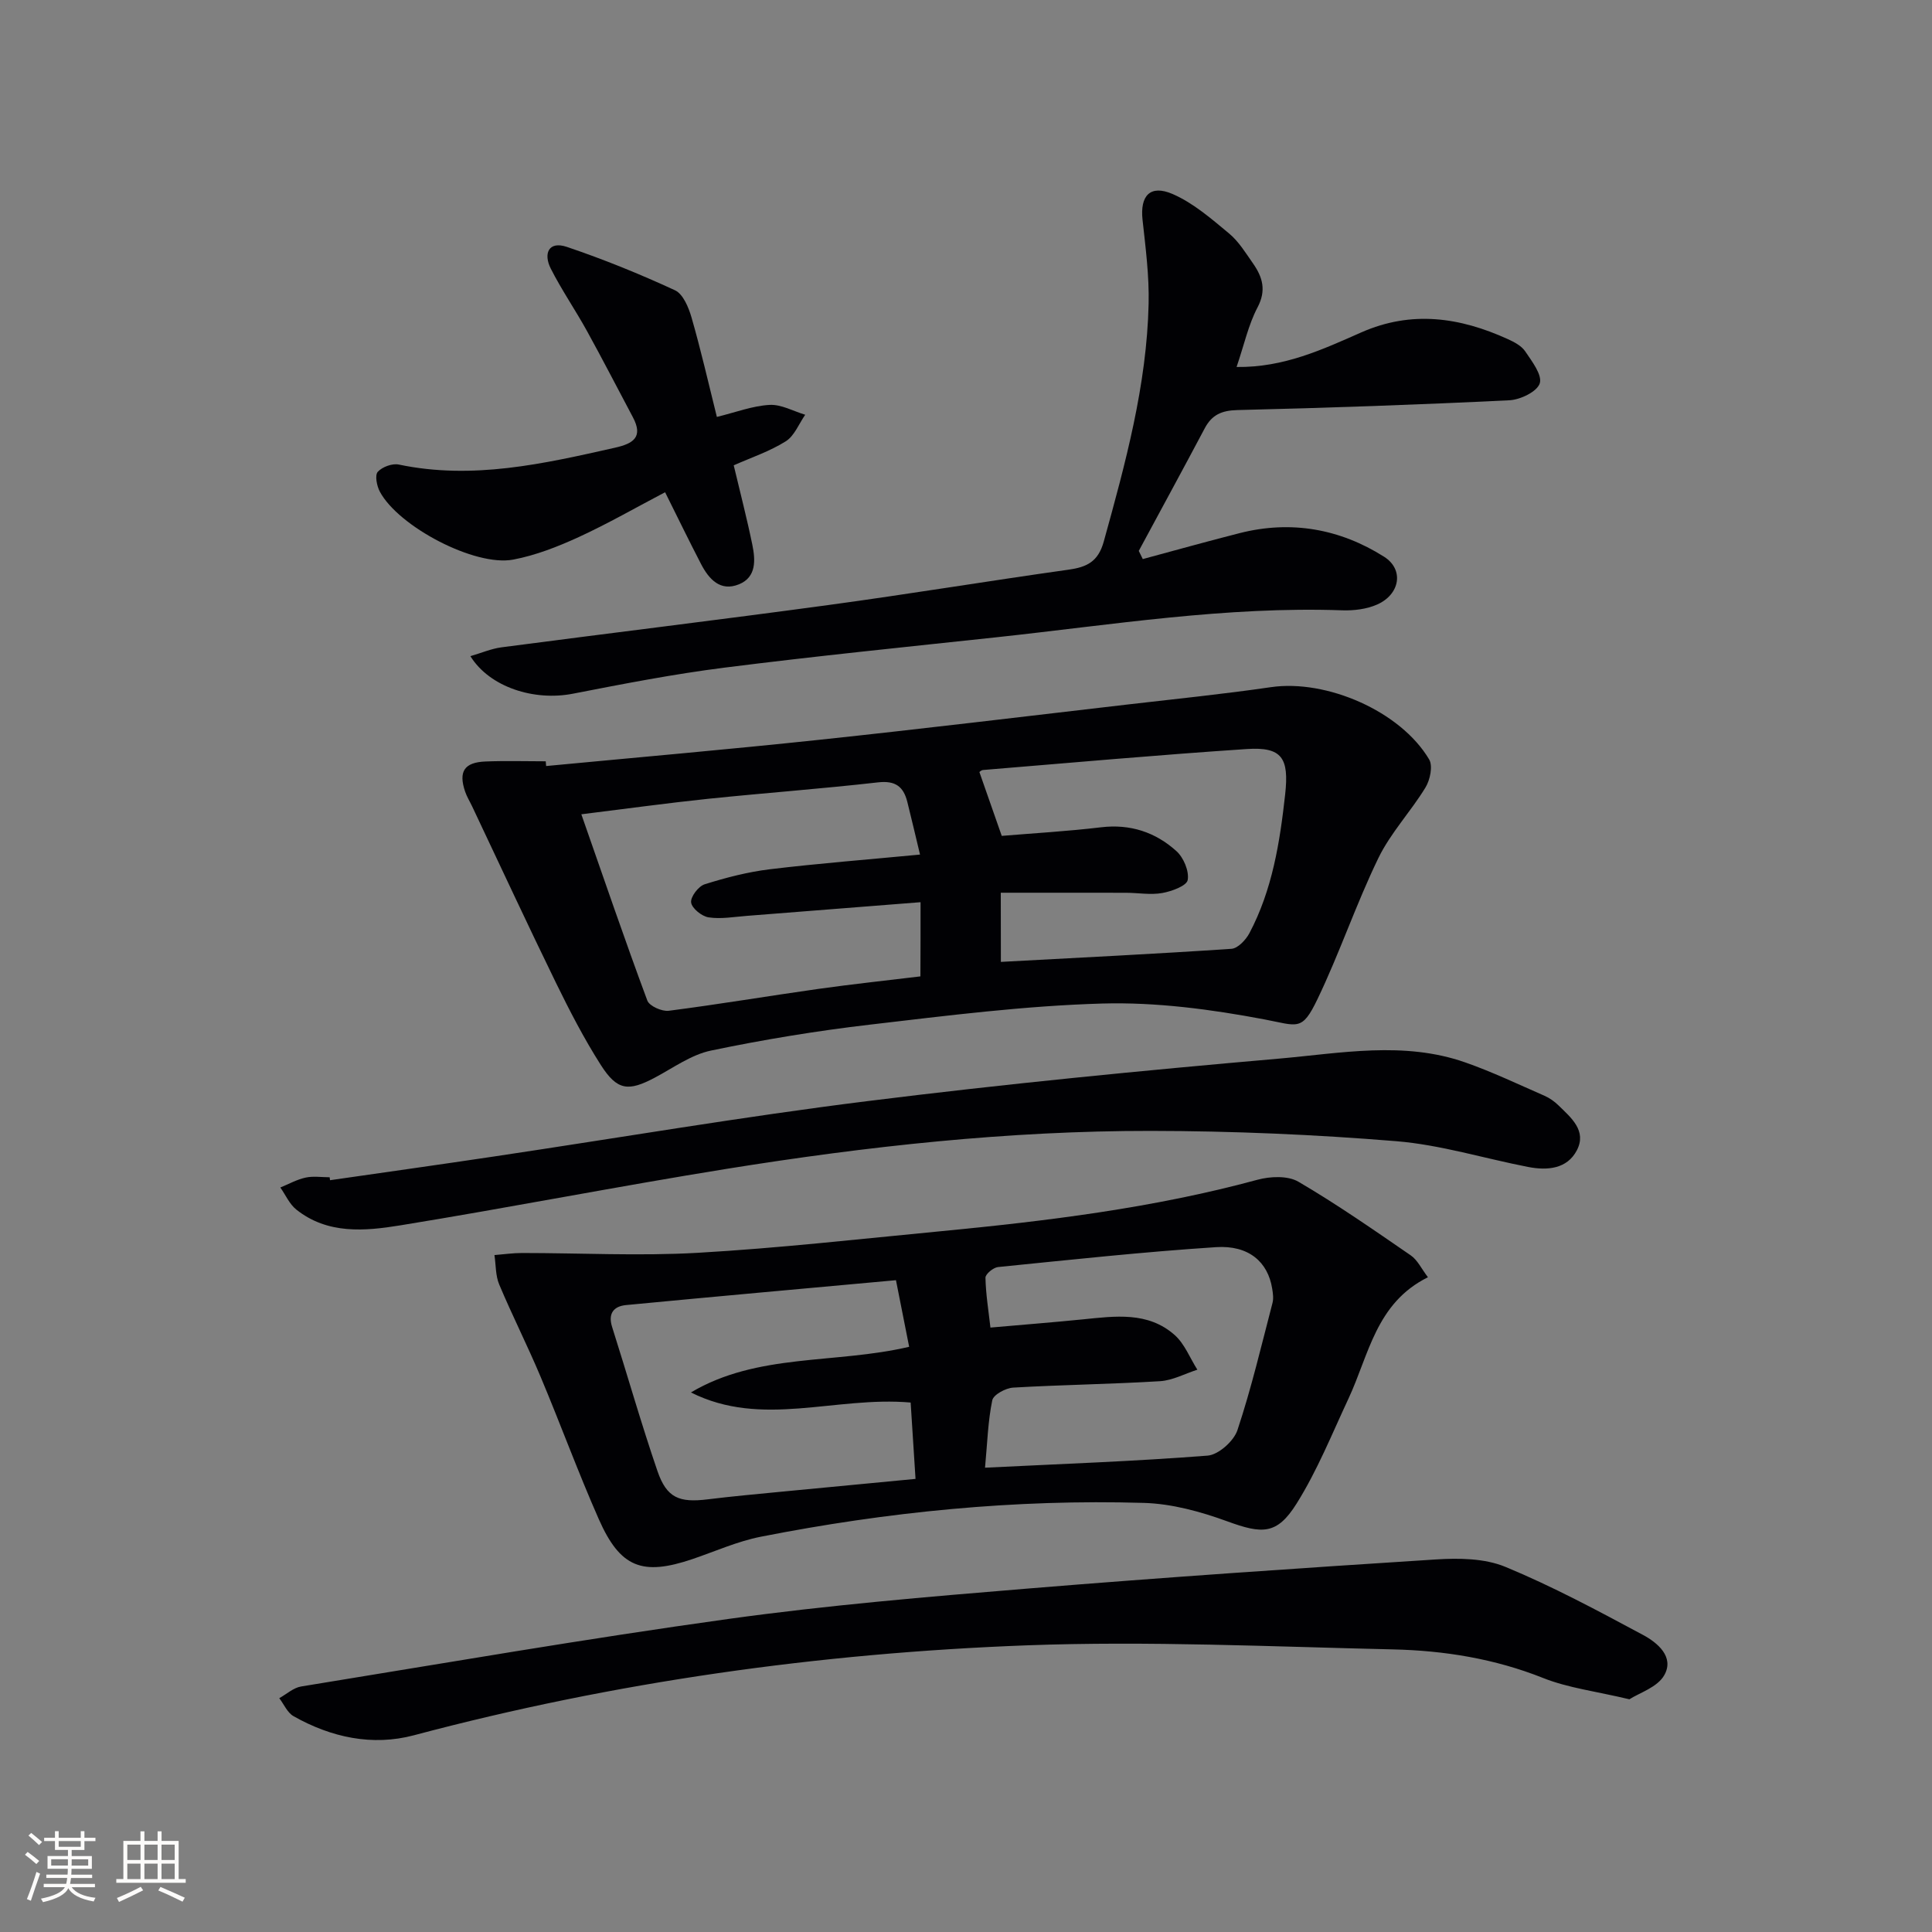 <svg enable-background="new 0 0 400 400" viewBox="0 0 400 400" xmlns="http://www.w3.org/2000/svg"><rect x="0" y="0" width="400" height="400" fill="#808080" stroke="none"/><g fill="#010104"><path d="m113.07 158.6c18.84-1.79 37.7-3.43 56.53-5.43 21.3-2.26 42.57-4.84 63.85-7.31 9.9-1.15 19.82-2.15 29.68-3.59 11.47-1.67 26.83 4.95 32.76 14.96.8 1.35.2 4.24-.76 5.81-3.05 5.01-7.24 9.42-9.77 14.65-4.62 9.53-8.01 19.65-12.6 29.19-3.23 6.71-4.02 5.49-11.01 4.17-11-2.08-22.36-3.59-33.51-3.28-16.07.46-32.12 2.5-48.12 4.37-11.04 1.29-22.05 3.1-32.92 5.37-4.08.85-7.8 3.57-11.6 5.59-5.49 2.92-7.81 2.72-11.21-2.61-3.47-5.44-6.45-11.22-9.29-17.02-5.9-12.09-11.56-24.3-17.32-36.46-.5-1.05-1.12-2.05-1.49-3.14-1.39-4.12-.18-6.03 4.2-6.21 4.16-.17 8.33-.04 12.5-.04.02.33.05.65.08.98zm77.52 28.19c-12.25.97-24.1 1.91-35.96 2.83-2.64.2-5.35.7-7.92.31-1.41-.21-3.46-1.87-3.62-3.08-.16-1.16 1.52-3.37 2.81-3.77 4.4-1.38 8.94-2.56 13.51-3.11 10.02-1.21 20.1-1.99 31.07-3.04-.88-3.68-1.73-7.3-2.63-10.91-.79-3.16-2.47-4.45-6.06-4.04-11.7 1.33-23.45 2.19-35.16 3.4-8.34.87-16.65 2.02-26.27 3.21 4.67 13.35 9 26.02 13.66 38.56.42 1.14 3.02 2.3 4.44 2.12 10.35-1.33 20.65-3.07 30.99-4.53 7.03-.99 14.1-1.74 21.11-2.59.03-5.11.03-9.87.03-15.36zm16.63 12.36c16.27-.88 32.01-1.65 47.74-2.71 1.33-.09 2.98-1.85 3.72-3.24 4.74-8.97 6.3-18.79 7.4-28.74.83-7.53-.65-9.86-7.94-9.38-18.22 1.21-36.41 2.84-54.61 4.34-.43.04-.82.49-.75.44 1.5 4.3 2.94 8.39 4.62 13.2 6.44-.54 13.53-.94 20.57-1.78 6.04-.72 11.26 1.02 15.59 4.93 1.49 1.34 2.67 4.15 2.34 5.99-.22 1.21-3.31 2.34-5.27 2.69-2.41.43-4.97-.04-7.46-.05-8.59-.02-17.18-.01-25.97-.01.02 5.26.02 9.36.02 14.32z"/><path d="m295.64 264.44c-10.77 5.33-12.22 16.07-16.44 25.1-3.43 7.34-6.48 14.95-10.76 21.77-4.08 6.51-7.14 6.3-14.39 3.65-5.49-2-11.43-3.63-17.22-3.8-26.68-.79-53.13 1.85-79.3 7-4.84.95-9.45 3.03-14.16 4.63-10.39 3.52-14.96 1.79-19.4-8.27-4.29-9.72-7.94-19.72-12.06-29.51-2.7-6.42-5.85-12.64-8.55-19.06-.78-1.84-.68-4.05-.99-6.1 1.9-.15 3.79-.43 5.69-.43 12.14 0 24.31.65 36.41-.04 16.74-.96 33.43-2.85 50.13-4.45 22.14-2.13 44.18-4.82 65.73-10.67 2.64-.72 6.28-.88 8.47.39 8 4.68 15.63 10 23.28 15.26 1.39.95 2.2 2.74 3.56 4.53zm-152.59 23.85c13.79-8.19 29.83-5.85 45.18-9.45-.9-4.57-1.79-9.02-2.73-13.79-18.92 1.73-37.4 3.38-55.88 5.15-2.51.24-3.79 1.7-2.89 4.53 3.16 9.94 6.01 19.98 9.39 29.84 1.91 5.55 4.49 6.59 10.43 5.85 4.93-.61 9.88-1.06 14.83-1.54 9.06-.88 18.13-1.74 28.17-2.69-.35-5.42-.68-10.68-1.01-15.81-15.7-1.36-30.76 5.31-45.49-2.09zm60.89 15.58c15.94-.79 31.04-1.32 46.09-2.5 2.25-.18 5.42-3.01 6.17-5.28 2.87-8.63 4.96-17.52 7.26-26.34.24-.92.09-2-.07-2.97-.88-5.49-4.84-9.01-11.62-8.57-15.07.98-30.11 2.61-45.14 4.12-.98.1-2.62 1.46-2.6 2.21.07 3.38.62 6.74 1.03 10.32 6.93-.61 13.04-1.09 19.14-1.7 6.66-.67 13.48-1.66 19.01 3.25 2.06 1.83 3.15 4.75 4.69 7.17-2.58.83-5.12 2.22-7.73 2.38-10.12.62-20.28.74-30.4 1.33-1.55.09-4.09 1.46-4.33 2.62-.9 4.34-1.02 8.83-1.5 13.96z"/><path d="m256.02 75.98c9.81.13 17.83-3.64 25.84-7.17 10.42-4.59 20.4-3.11 30.3 1.39 1.34.61 2.86 1.4 3.63 2.56 1.39 2.06 3.55 4.87 3 6.61-.55 1.71-4.01 3.39-6.28 3.5-18.76.92-37.54 1.58-56.32 2.03-3.26.08-5.28.98-6.76 3.77-4.5 8.49-9.1 16.93-13.66 25.39.28.56.56 1.12.83 1.69 6.68-1.8 13.35-3.67 20.05-5.37 10.65-2.71 20.77-.89 29.9 4.88 4.2 2.66 3.3 7.79-1.4 9.89-2.18.97-4.84 1.29-7.25 1.21-24.05-.85-47.72 3.01-71.49 5.57-18.82 2.02-37.66 3.92-56.43 6.3-10.51 1.33-20.94 3.36-31.35 5.39-8 1.57-17.23-1.31-21.24-7.77 2.28-.66 4.32-1.55 6.45-1.83 22.54-2.96 45.11-5.69 67.64-8.75 16.6-2.25 33.13-4.99 49.72-7.32 3.81-.53 6.16-1.64 7.32-5.82 4.48-16.18 8.91-32.36 9.29-49.26.13-5.78-.63-11.6-1.26-17.37-.54-4.96 1.56-7.35 6.23-5.33 4.28 1.86 8.03 5.13 11.69 8.17 2 1.66 3.44 4.04 4.96 6.21 1.97 2.82 2.8 5.56.92 9.11-1.89 3.6-2.77 7.75-4.33 12.32z"/><path d="m337.35 351.82c-6.94-1.66-12.66-2.34-17.84-4.4-10.06-4.01-20.49-5.69-31.12-5.93-25.28-.57-50.61-1.78-75.85-.84-42.88 1.61-85.25 7.55-126.84 18.62-8.61 2.29-17.14.45-24.92-3.95-1.28-.72-1.99-2.46-2.96-3.73 1.5-.83 2.93-2.16 4.52-2.42 29.46-4.79 58.88-9.88 88.44-13.98 20.54-2.85 41.25-4.59 61.93-6.29 28.15-2.31 56.33-4.23 84.52-6.03 4.8-.31 10.13-.25 14.44 1.53 9.77 4.04 19.15 9.08 28.49 14.09 3 1.61 6.54 4.55 4.42 8.32-1.4 2.52-5.19 3.69-7.23 5.01z"/><path d="m68.33 244.35c11.31-1.63 22.63-3.22 33.94-4.91 25.76-3.84 51.45-8.24 77.28-11.46 28.33-3.54 56.77-6.32 85.22-8.8 12.81-1.12 25.87-3.68 38.59.78 5.6 1.96 10.99 4.54 16.44 6.92 1.04.46 2.04 1.17 2.86 1.97 2.61 2.55 5.92 5.26 3.81 9.31-2.02 3.88-6.13 4.21-10.07 3.45-9.12-1.77-18.14-4.59-27.34-5.34-16.88-1.38-33.86-2.11-50.8-2.13-29.46-.03-58.71 3.18-87.76 7.85-22.59 3.63-45.06 8.04-67.64 11.71-7.33 1.19-15.03 1.89-21.51-3.27-1.42-1.13-2.22-3.03-3.31-4.57 1.74-.71 3.42-1.66 5.23-2.05 1.59-.35 3.31-.07 4.98-.07.02.19.05.4.08.61z"/><path d="m148.42 86.32c3.89-.95 7.36-2.29 10.9-2.49 2.42-.14 4.93 1.3 7.39 2.04-1.31 1.88-2.24 4.38-4.03 5.5-3.33 2.09-7.17 3.37-10.77 4.97 1.32 5.58 2.73 10.97 3.85 16.43.65 3.16.87 6.72-2.75 8.2-3.88 1.58-6.25-1.06-7.89-4.24-2.44-4.71-4.76-9.48-7.42-14.82-5.95 3.12-11.78 6.48-17.87 9.28-4.34 1.99-8.92 3.79-13.58 4.67-7.92 1.5-23.78-6.85-27.62-14.09-.62-1.18-1.05-3.37-.42-4.08.91-1.02 3.01-1.79 4.35-1.51 15.3 3.21 30.01-.16 44.78-3.49 3.76-.85 5.89-2.18 3.69-6.31-3.17-5.96-6.26-11.97-9.52-17.88-2.4-4.35-5.24-8.47-7.48-12.89-1.56-3.09-.47-5.78 3.34-4.49 7.61 2.57 15.09 5.61 22.38 8.98 1.67.77 2.82 3.54 3.42 5.62 1.92 6.65 3.46 13.41 5.25 20.6z"/></g><path d="m5.17 384 .55-.58c.85.61 1.65 1.24 2.4 1.87l-.59.64c-.83-.73-1.62-1.38-2.36-1.93m1.22 9.53-.82-.34c.71-1.76 1.37-3.64 1.98-5.63.24.13.5.25.76.36-.6 1.67-1.24 3.54-1.92 5.61m-.5-13.5.57-.54c.56.44 1.31 1.06 2.26 1.87l-.64.64c-.68-.66-1.41-1.32-2.19-1.97m3.25.46h2.24v-1.36h.77v1.36h4.57v-1.36h.76v1.36h2.28v.69h-2.28v1.84h-2.64v1.26h4.18v2.64h-4.21c0 .45-.02.86-.05 1.21h4.32v.69h-4.38c-.04.34-.1.75-.19 1.22h5.15v.69h-4.82c.87 1.19 2.51 1.92 4.93 2.19-.17.31-.3.57-.37.76-2.77-.49-4.52-1.41-5.26-2.76-.56 1.26-2.3 2.23-5.24 2.9-.12-.25-.26-.48-.43-.72 2.73-.55 4.38-1.34 4.96-2.38h-4.38v-.69h4.65c.1-.38.17-.79.21-1.22h-4.32v-.69h4.4c.03-.34.05-.75.05-1.21h-4.2v-2.64h4.23v-1.26h-2.69v-1.84h-2.24zm1.46 4.46v1.29h3.45c.01-.4.02-.57.01-.53v-.32-.45h-3.46zm1.55-2.59h4.57v-1.19h-4.57zm6.11 2.59h-3.42v.77c-.01.19-.01.37-.02.53h3.44z" fill="#fcfbfa"/><path d="m32.63 379.16h.82v1.98h3.54v7.89h1.46v.78h-14.37v-.78h1.46v-7.89h3.54v-1.98h.82v1.98h2.73zm-3.49 11.48.5.73c-1.61.82-3.28 1.63-5 2.41-.13-.27-.28-.55-.44-.82 1.75-.72 3.4-1.49 4.94-2.32m-2.78-5.55h2.73v-3.18h-2.73zm0 3.95h2.73v-3.2h-2.73zm3.54-3.95h2.73v-3.18h-2.73zm0 3.95h2.73v-3.2h-2.73zm7.89 4.68c-1.84-.92-3.51-1.7-5.02-2.32l.45-.73c1.89.8 3.57 1.55 5.04 2.23zm-1.62-11.81h-2.73v3.18h2.73zm-2.73 7.13h2.73v-3.2h-2.73z" fill="#fcfbfa"/></svg>